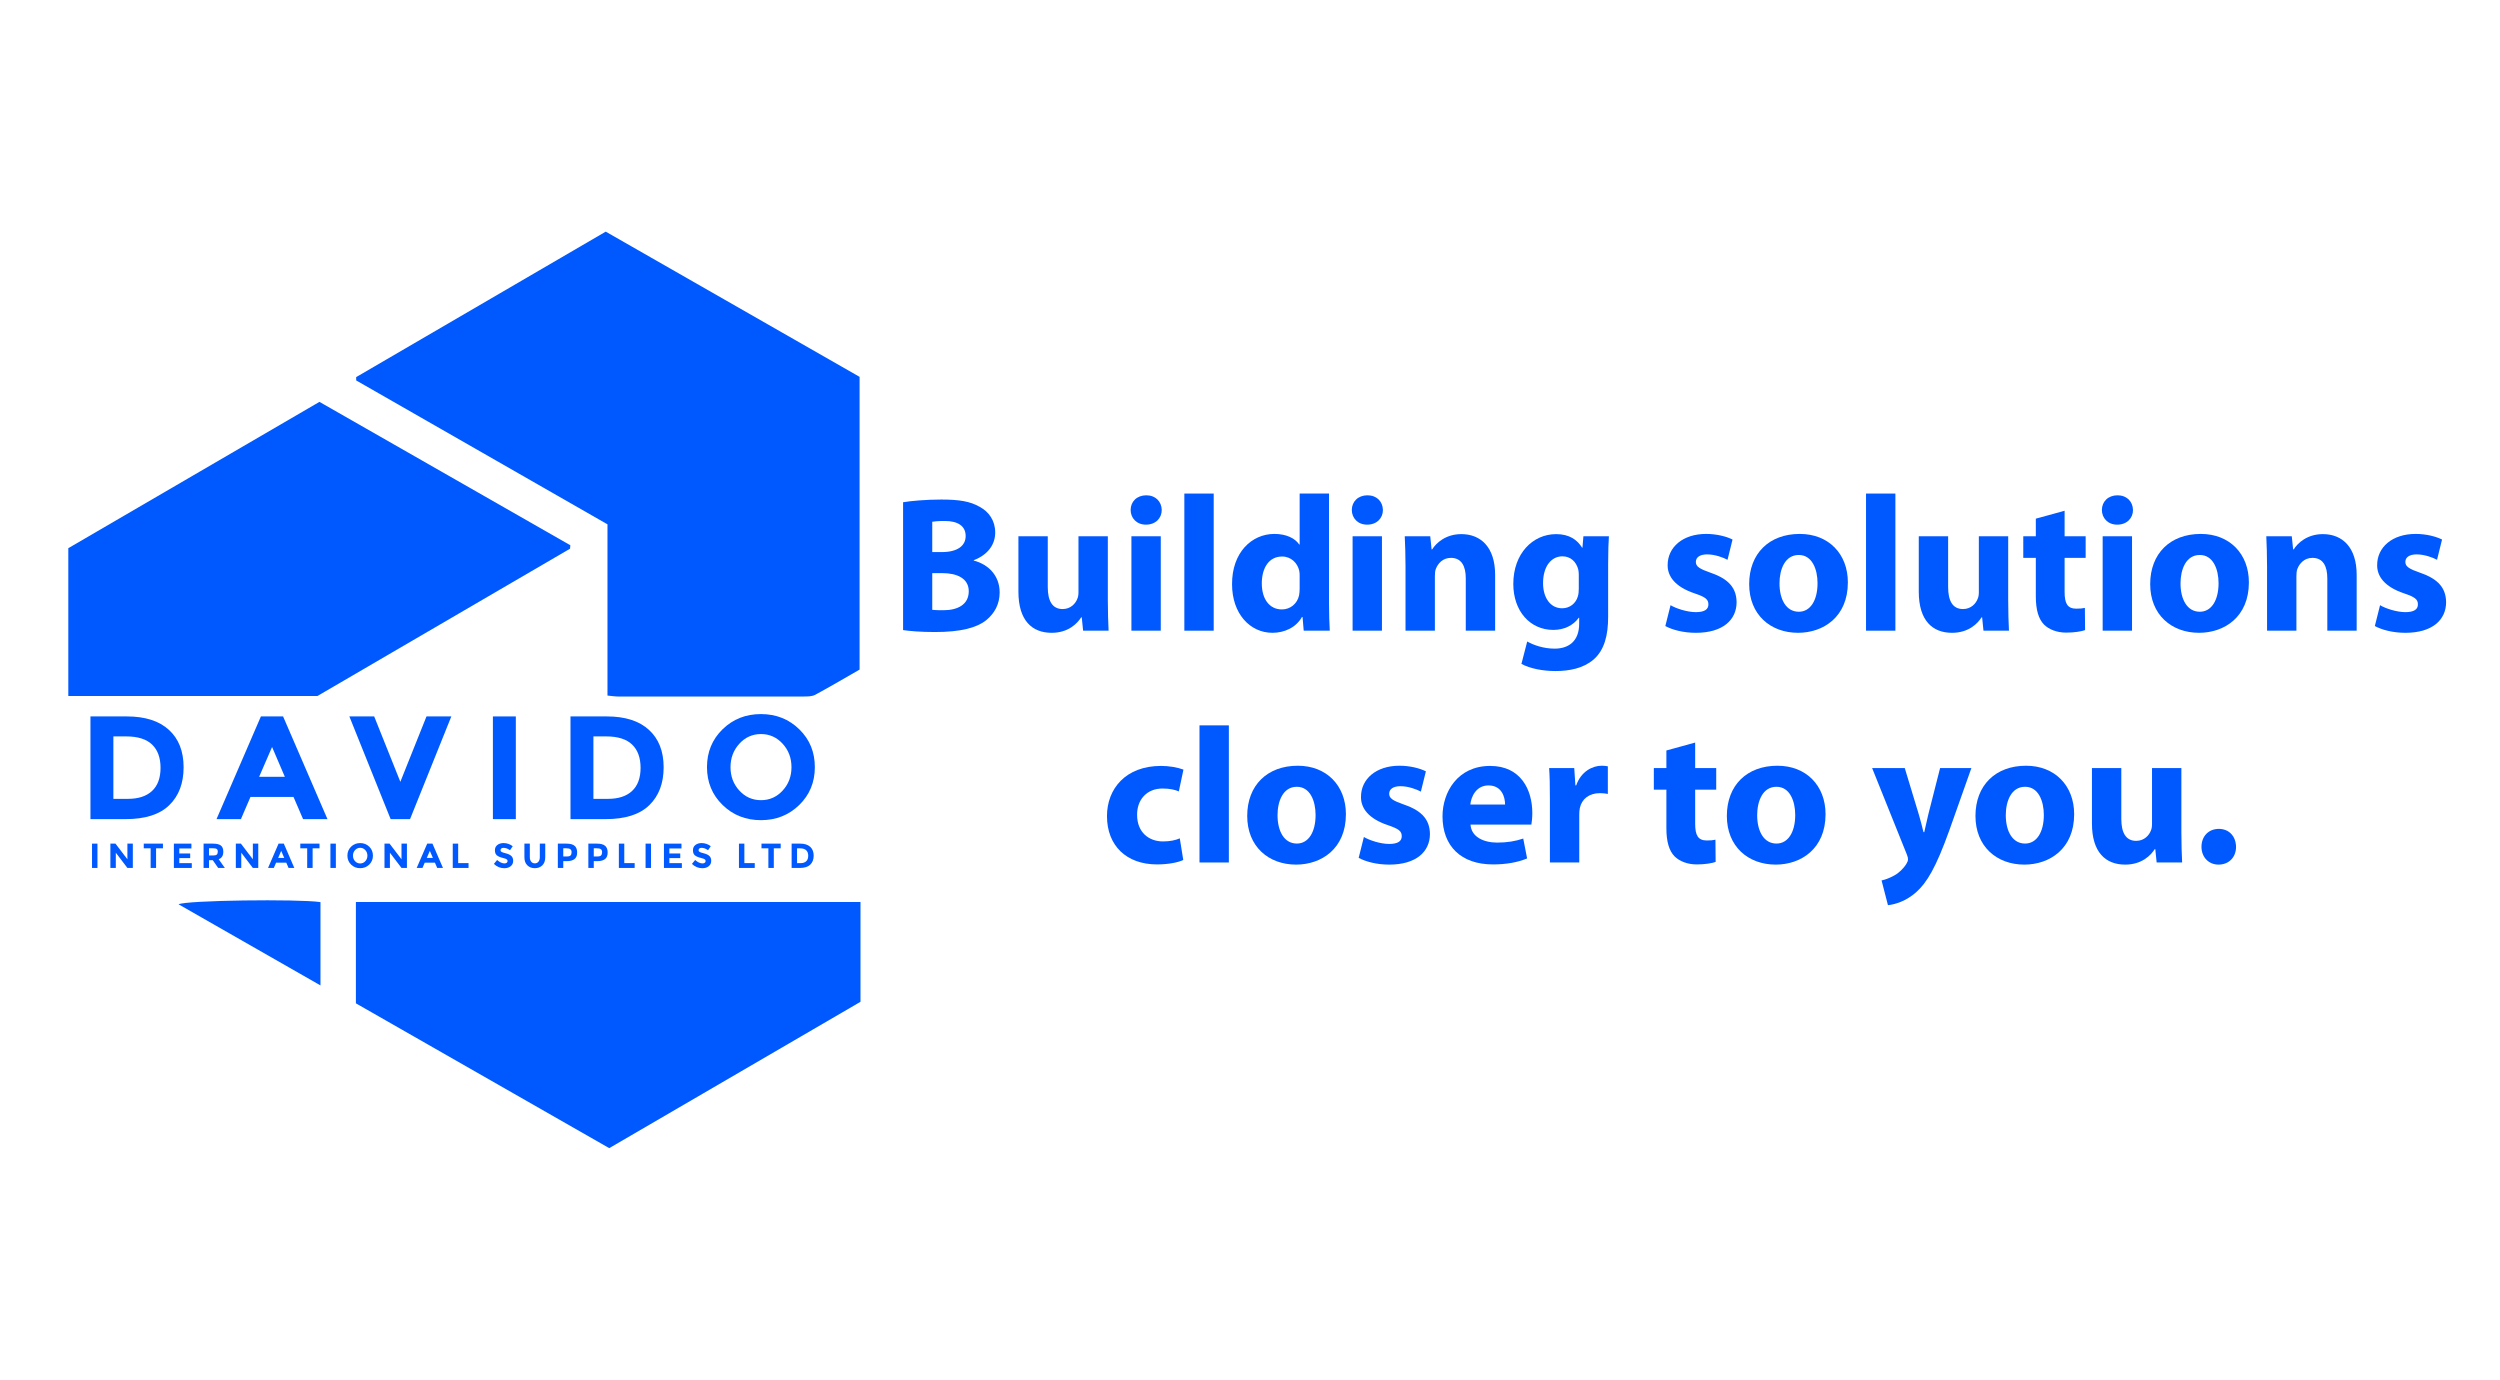 <svg xmlns="http://www.w3.org/2000/svg" xmlns:xlink="http://www.w3.org/1999/xlink" width="366" height="202" viewBox="0 0 366 202"><defs><clipPath id="clip_0"><path transform="matrix(1,0,0,-1,0,202)" d="M0 202H366V0H0Z"></path></clipPath></defs><g id="layer_1" data-name="Layer 1"><path transform="matrix(1,0,0,-1,0,202)" d="M13.472 74.933H14.267V78.493H13.472Z" fill="#0059ff"></path><path transform="matrix(1,0,0,-1,18.651,123.507)" d="M0 0H.795V-3.56H0L-1.696-1.33V-3.56H-2.491V0H-1.747L0-2.292Z" fill="#0059ff"></path><path transform="matrix(1,0,0,-1,22.848,124.194)" d="M0 0V-2.873H-.795V0H-1.803V.688H1.008V0Z" fill="#0059ff"></path><g clip-path="url(#clip_0)"><path transform="matrix(1,0,0,-1,88.935,76.763)" d="M0 0C-12.36 7.078-24.573 14.071-36.786 21.065-36.789 21.227-36.791 21.391-36.795 21.553-24.634 28.642-12.474 35.73-.258 42.851 12.179 35.737 24.511 28.683 36.908 21.591V-21.265C34.831-22.454 32.645-23.747 30.413-24.953 29.948-25.204 29.312-25.204 28.754-25.205 19.685-25.219 10.614-25.216 1.545-25.207 1.108-25.207 .67-25.131 0-25.069Z" fill="#0059ff"></path><path transform="matrix(1,0,0,-1,46.766,58.833)" d="M0 0C12.309-7.035 24.52-14.014 36.731-20.992 36.717-21.16 36.703-21.326 36.689-21.494 24.425-28.645 12.161-35.798-.293-43.06H-36.766V-21.421C-24.615-14.341-12.342-7.191 0 0" fill="#0059ff"></path><path transform="matrix(1,0,0,-1,125.976,146.663)" d="M0 0C-12.178-7.092-24.41-14.216-36.785-21.425-49.136-14.365-61.469-7.316-73.872-.226V14.608H0Z" fill="#0059ff"></path><path transform="matrix(1,0,0,-1,46.917,144.266)" d="M0 0C-7.075 4.043-13.886 7.937-20.779 11.877-19.659 12.467-3.259 12.678 0 12.196Z" fill="#0059ff"></path><path transform="matrix(1,0,0,-1,22.266,115.791)" d="M0 0C.825 .775 1.237 1.9 1.237 3.378 1.237 4.854 .825 5.991 0 6.787-.825 7.583-2.091 7.981-3.797 7.981H-5.668V-1.161H-3.538C-2.004-1.161-.825-.774 0 0M2.463 8.939C3.897 7.626 4.614 5.801 4.614 3.464 4.614 1.126 3.915-.724 2.517-2.086 1.119-3.449-1.015-4.13-3.883-4.13H-9.024V10.907H-3.711C-1.029 10.907 1.029 10.25 2.463 8.939" fill="#0059ff"></path><path transform="matrix(1,0,0,-1,39.83,109.359)" d="M0 0-1.893-4.367H1.871ZM4.539-10.562 3.14-7.314H-3.162L-4.56-10.562H-8.132L-1.635 4.474H1.614L8.11-10.562Z" fill="#0059ff"></path><path transform="matrix(1,0,0,-1,58.61,114.457)" d="M0 0 3.829 9.573H7.464L1.42-5.464H-1.42L-7.464 9.573H-3.829Z" fill="#0059ff"></path><path transform="matrix(1,0,0,-1,0,202)" d="M72.161 97.115H75.517V82.078H72.161Z" fill="#0059ff"></path><path transform="matrix(1,0,0,-1,92.543,115.791)" d="M0 0C.825 .775 1.237 1.9 1.237 3.378 1.237 4.854 .825 5.991 0 6.787-.825 7.583-2.091 7.981-3.797 7.981H-5.668V-1.161H-3.538C-2.004-1.161-.825-.774 0 0M2.463 8.939C3.897 7.626 4.614 5.801 4.614 3.464 4.614 1.126 3.915-.724 2.517-2.086 1.119-3.449-1.015-4.13-3.883-4.13H-9.024V10.907H-3.711C-1.029 10.907 1.029 10.25 2.463 8.939" fill="#0059ff"></path><path transform="matrix(1,0,0,-1,115.873,112.317)" d="M0 0C0 1.341-.43 2.485-1.291 3.431-2.152 4.377-3.209 4.851-4.464 4.851-5.719 4.851-6.776 4.377-7.637 3.431-8.497 2.485-8.927 1.341-8.927 0-8.927-1.341-8.497-2.481-7.637-3.42-6.776-4.36-5.719-4.829-4.464-4.829-3.209-4.829-2.152-4.36-1.291-3.42-.43-2.481 0-1.341 0 0M1.14-5.529C-.38-7.013-2.252-7.755-4.474-7.755-6.698-7.755-8.57-7.013-10.089-5.529-11.609-4.044-12.37-2.198-12.37 .011-12.37 2.219-11.609 4.065-10.089 5.55-8.57 7.034-6.698 7.776-4.474 7.776-2.252 7.776-.38 7.034 1.14 5.55 2.66 4.065 3.42 2.219 3.42 .011 3.42-2.198 2.66-4.044 1.14-5.529" fill="#0059ff"></path><path transform="matrix(1,0,0,-1,28.023,123.507)" d="M0 0V-.708H-1.773V-1.442H-.179V-2.119H-1.773V-2.857H.056V-3.56H-2.567V0Z" fill="#0059ff"></path><path transform="matrix(1,0,0,-1,31.735,125.111)" d="M0 0C.099 .088 .148 .228 .148 .42 .148 .612 .097 .744-.005 .814-.107 .886-.286 .922-.54 .922H-1.136V-.133H-.555C-.284-.133-.099-.088 0 0M.957 .423C.957-.148 .731-.517 .28-.683L1.182-1.956H.203L-.586-.82H-1.136V-1.956H-1.931V1.604H-.581C-.027 1.604 .367 1.511 .604 1.324 .839 1.138 .957 .837 .957 .423" fill="#0059ff"></path><path transform="matrix(1,0,0,-1,37.017,123.507)" d="M0 0H.795V-3.56H0L-1.696-1.33V-3.56H-2.491V0H-1.747L0-2.292Z" fill="#0059ff"></path><path transform="matrix(1,0,0,-1,41.168,124.566)" d="M0 0-.448-1.034H.443ZM1.075-2.5 .744-1.732H-.749L-1.08-2.5H-1.926L-.387 1.059H.382L1.92-2.5Z" fill="#0059ff"></path><path transform="matrix(1,0,0,-1,45.767,124.194)" d="M0 0V-2.873H-.795V0H-1.803V.688H1.008V0Z" fill="#0059ff"></path><path transform="matrix(1,0,0,-1,0,202)" d="M48.374 78.493H49.169V74.933H48.374Z" fill="#0059ff"></path><path transform="matrix(1,0,0,-1,53.788,125.267)" d="M0 0C0 .317-.102 .588-.305 .812-.509 1.036-.76 1.149-1.057 1.149-1.354 1.149-1.604 1.036-1.808 .812-2.012 .588-2.114 .317-2.114 0-2.114-.317-2.012-.587-1.808-.809-1.604-1.032-1.354-1.143-1.057-1.143-.76-1.143-.509-1.032-.305-.809-.102-.587 0-.317 0 0M.269-1.309C-.09-1.66-.533-1.836-1.059-1.836-1.586-1.836-2.029-1.66-2.389-1.309-2.749-.957-2.929-.52-2.929 .003-2.929 .525-2.749 .962-2.389 1.314-2.029 1.665-1.586 1.841-1.059 1.841-.533 1.841-.09 1.665 .269 1.314 .63 .962 .81 .525 .81 .003 .81-.52 .63-.957 .269-1.309" fill="#0059ff"></path><path transform="matrix(1,0,0,-1,58.779,123.507)" d="M0 0H.795V-3.56H0L-1.696-1.33V-3.56H-2.49V0H-1.747L0-2.292Z" fill="#0059ff"></path><path transform="matrix(1,0,0,-1,62.93,124.566)" d="M0 0-.448-1.034H.443ZM1.075-2.5 .744-1.732H-.749L-1.08-2.5H-1.926L-.387 1.059H.382L1.92-2.5Z" fill="#0059ff"></path><path transform="matrix(1,0,0,-1,66.282,127.067)" d="M0 0V3.56H.795V.708H2.312V0Z" fill="#0059ff"></path><path transform="matrix(1,0,0,-1,73.389,124.217)" d="M0 0C-.076-.063-.114-.146-.114-.25-.114-.354-.068-.435 .026-.496 .119-.558 .335-.63 .672-.713 1.01-.797 1.273-.921 1.46-1.087 1.646-1.254 1.739-1.496 1.739-1.816 1.739-2.135 1.62-2.394 1.381-2.592 1.141-2.791 .826-2.891 .436-2.891-.128-2.891-.636-2.681-1.087-2.264L-.614-1.683C-.23-2.019 .125-2.187 .451-2.187 .597-2.187 .712-2.156 .795-2.093 .877-2.03 .919-1.946 .919-1.839 .919-1.732 .876-1.647 .787-1.584 .699-1.521 .524-1.457 .263-1.393-.152-1.295-.455-1.166-.647-1.008-.838-.85-.934-.603-.934-.265-.934 .073-.813 .334-.57 .517-.327 .701-.025 .792 .338 .792 .576 .792 .814 .752 1.052 .67 1.29 .588 1.496 .473 1.673 .323L1.271-.258C.962-.023 .643 .094 .314 .094 .181 .094 .077 .063 0 0" fill="#0059ff"></path><path transform="matrix(1,0,0,-1,77.766,126.148)" d="M0 0C.133-.165 .311-.247 .535-.247 .759-.247 .936-.165 1.067 0 1.198 .165 1.263 .389 1.263 .675V2.641H2.057V.649C2.057 .133 1.915-.264 1.63-.54 1.344-.817 .979-.955 .535-.955 .09-.955-.275-.815-.563-.537-.85-.259-.993 .137-.993 .649V2.641H-.199V.675C-.199 .389-.133 .165 0 0" fill="#0059ff"></path><path transform="matrix(1,0,0,-1,83.537,125.226)" d="M0 0C.095 .107 .143 .263 .143 .468 .143 .674 .081 .82-.043 .906-.167 .993-.36 1.036-.621 1.036H-1.075V-.161H-.54C-.275-.161-.095-.107 0 0M.583 1.4C.832 1.189 .957 .862 .957 .423 .957-.017 .829-.338 .573-.542 .316-.746-.075-.848-.601-.848H-1.075V-1.841H-1.869V1.719H-.611C-.065 1.719 .334 1.613 .583 1.4" fill="#0059ff"></path><path transform="matrix(1,0,0,-1,88.003,125.226)" d="M0 0C.095 .107 .143 .263 .143 .468 .143 .674 .081 .82-.043 .906-.167 .993-.36 1.036-.621 1.036H-1.075V-.161H-.54C-.275-.161-.095-.107 0 0M.583 1.4C.832 1.189 .957 .862 .957 .423 .957-.017 .829-.338 .573-.542 .316-.746-.075-.848-.601-.848H-1.075V-1.841H-1.869V1.719H-.611C-.065 1.719 .334 1.613 .583 1.4" fill="#0059ff"></path><path transform="matrix(1,0,0,-1,90.601,127.067)" d="M0 0V3.56H.794V.708H2.312V0Z" fill="#0059ff"></path><path transform="matrix(1,0,0,-1,0,202)" d="M94.512 78.493H95.306V74.933H94.512Z" fill="#0059ff"></path><path transform="matrix(1,0,0,-1,99.768,123.507)" d="M0 0V-.708H-1.773V-1.442H-.178V-2.119H-1.773V-2.857H.056V-3.56H-2.567V0Z" fill="#0059ff"></path><path transform="matrix(1,0,0,-1,102.383,124.217)" d="M0 0C-.076-.063-.114-.146-.114-.25-.114-.354-.068-.435 .026-.496 .119-.558 .335-.63 .672-.713 1.01-.797 1.273-.921 1.46-1.087 1.646-1.254 1.739-1.496 1.739-1.816 1.739-2.135 1.62-2.394 1.381-2.592 1.141-2.791 .826-2.891 .436-2.891-.128-2.891-.636-2.681-1.087-2.264L-.614-1.683C-.23-2.019 .125-2.187 .451-2.187 .597-2.187 .712-2.156 .795-2.093 .877-2.03 .919-1.946 .919-1.839 .919-1.732 .876-1.647 .787-1.584 .699-1.521 .524-1.457 .263-1.393-.152-1.295-.455-1.166-.647-1.008-.838-.85-.934-.603-.934-.265-.934 .073-.813 .334-.57 .517-.327 .701-.025 .792 .338 .792 .576 .792 .814 .752 1.052 .67 1.29 .588 1.496 .473 1.673 .323L1.271-.258C.962-.023 .643 .094 .314 .094 .181 .094 .077 .063 0 0" fill="#0059ff"></path><path transform="matrix(1,0,0,-1,108.182,127.067)" d="M0 0V3.56H.794V.708H2.312V0Z" fill="#0059ff"></path><path transform="matrix(1,0,0,-1,113.285,124.194)" d="M0 0V-2.873H-.795V0H-1.803V.688H1.008V0Z" fill="#0059ff"></path><path transform="matrix(1,0,0,-1,118.03,126.089)" d="M0 0C.196 .184 .293 .45 .293 .8 .293 1.149 .196 1.419 0 1.607-.195 1.796-.495 1.89-.899 1.89H-1.342V-.275H-.837C-.474-.275-.195-.183 0 0M.583 2.116C.922 1.806 1.092 1.374 1.092 .82 1.092 .267 .927-.172 .596-.494 .265-.817-.24-.978-.919-.978H-2.136V2.583H-.878C-.244 2.583 .244 2.427 .583 2.116" fill="#0059ff"></path><path transform="matrix(1,0,0,-1,136.482,89.278)" d="M0 0C.424-.057 .933-.057 1.668-.057 3.619-.057 5.344 .707 5.344 2.715 5.344 4.609 3.619 5.372 1.47 5.372H0ZM0 8.454H1.414C3.704 8.454 4.891 9.388 4.891 10.801 4.891 12.243 3.789 13.007 1.838 13.007 .876 13.007 .339 12.95 0 12.894ZM-4.27 15.749C-3.139 15.947-.876 16.145 1.3 16.145 3.93 16.145 5.542 15.891 6.956 15.07 8.284 14.363 9.217 13.063 9.217 11.31 9.217 9.642 8.228 8.087 6.079 7.267V7.21C8.256 6.645 9.868 4.977 9.868 2.545 9.868 .792 9.076-.565 7.888-1.526 6.503-2.629 4.185-3.251 .396-3.251-1.725-3.251-3.308-3.11-4.27-2.969Z" fill="#0059ff"></path><path transform="matrix(1,0,0,-1,162.186,87.893)" d="M0 0C0-1.81 .057-3.28 .113-4.439H-3.619L-3.817-2.488H-3.902C-4.439-3.337-5.74-4.75-8.228-4.75-11.055-4.75-13.091-2.997-13.091 1.272V9.387H-8.793V1.951C-8.793-.057-8.143-1.272-6.616-1.272-5.429-1.272-4.722-.452-4.467 .227-4.354 .48-4.298 .792-4.298 1.159V9.387H0Z" fill="#0059ff"></path><path transform="matrix(1,0,0,-1,0,202)" d="M165.639 123.494H169.937V109.668H165.639ZM170.079 127.34C170.079 126.152 169.202 125.191 167.76 125.191 166.403 125.191 165.526 126.152 165.526 127.34 165.526 128.556 166.431 129.488 167.816 129.488 169.202 129.488 170.05 128.556 170.079 127.34" fill="#0059ff"></path><path transform="matrix(1,0,0,-1,0,202)" d="M173.388 129.743H177.686V109.668H173.388Z" fill="#0059ff"></path><path transform="matrix(1,0,0,-1,190.269,84.358)" d="M0 0C0 .227 0 .537-.057 .792-.312 1.923-1.244 2.884-2.573 2.884-4.553 2.884-5.542 1.131-5.542-1.046-5.542-3.393-4.383-4.863-2.602-4.863-1.357-4.863-.34-4.015-.085-2.799-.028-2.488 0-2.148 0-1.81ZM4.297 12.102V-3.846C4.297-5.4 4.354-7.04 4.41-7.974H.594L.424-5.966H.339C-.51-7.493-2.206-8.284-3.987-8.284-7.267-8.284-9.896-5.485-9.896-1.187-9.925 3.478-7.013 6.192-3.704 6.192-1.979 6.192-.679 5.57-.057 4.637H0V12.102Z" fill="#0059ff"></path><path transform="matrix(1,0,0,-1,0,202)" d="M198.02 123.494H202.318V109.668H198.02ZM202.459 127.34C202.459 126.152 201.582 125.191 200.141 125.191 198.783 125.191 197.906 126.152 197.906 127.34 197.906 128.556 198.812 129.488 200.197 129.488 201.582 129.488 202.431 128.556 202.459 127.34" fill="#0059ff"></path><path transform="matrix(1,0,0,-1,205.768,82.916)" d="M0 0C0 1.725-.057 3.166-.113 4.41H3.619L3.817 2.488H3.902C4.468 3.393 5.853 4.722 8.172 4.722 10.999 4.722 13.119 2.827 13.119-1.244V-9.416H8.822V-1.753C8.822 .028 8.2 1.244 6.645 1.244 5.457 1.244 4.75 .424 4.439-.368 4.326-.65 4.298-1.047 4.298-1.442V-9.416H0Z" fill="#0059ff"></path><path transform="matrix(1,0,0,-1,231.134,84.132)" d="M0 0C0 .254-.028 .537-.085 .791-.396 1.922-1.216 2.686-2.403 2.686-3.987 2.686-5.231 1.272-5.231-1.244-5.231-3.309-4.213-4.92-2.432-4.92-1.301-4.92-.425-4.185-.142-3.195-.028-2.856 0-2.403 0-2.036ZM4.297-6.192C4.297-8.851 3.76-11.027 2.177-12.413 .678-13.714-1.386-14.109-3.422-14.109-5.26-14.109-7.154-13.742-8.398-13.063L-7.55-9.783C-6.673-10.292-5.175-10.829-3.535-10.829-1.499-10.829 .056-9.755 .056-7.182V-6.306H0C-.82-7.437-2.149-8.087-3.732-8.087-7.154-8.087-9.586-5.316-9.586-1.357-9.586 3.109-6.729 5.937-3.309 5.937-1.414 5.937-.227 5.117 .48 3.958H.537L.678 5.626H4.41C4.354 4.722 4.297 3.563 4.297 1.498Z" fill="#0059ff"></path><path transform="matrix(1,0,0,-1,244.568,88.6)" d="M0 0C.792-.48 2.432-1.018 3.704-1.018 5.005-1.018 5.542-.594 5.542 .113 5.542 .849 5.118 1.187 3.534 1.725 .65 2.687-.452 4.241-.424 5.881-.424 8.482 1.781 10.434 5.203 10.434 6.814 10.434 8.229 10.037 9.076 9.613L8.341 6.645C7.719 6.983 6.503 7.437 5.344 7.437 4.298 7.437 3.704 7.012 3.704 6.334 3.704 5.655 4.241 5.315 5.937 4.722 8.567 3.817 9.642 2.46 9.67 .452 9.67-2.148 7.662-4.043 3.704-4.043 1.895-4.043 .283-3.619-.764-3.054Z" fill="#0059ff"></path><path transform="matrix(1,0,0,-1,260.518,85.404)" d="M0 0C0-2.375 .989-4.156 2.827-4.156 4.524-4.156 5.57-2.488 5.57 .028 5.57 2.063 4.778 4.156 2.827 4.156 .792 4.156 0 2.035 0 0M10.01 .142C10.01-4.92 6.418-7.238 2.715-7.238-1.329-7.238-4.439-4.581-4.439-.113-4.439 4.382-1.498 7.238 2.969 7.238 7.182 7.238 10.01 4.326 10.01 .142" fill="#0059ff"></path><path transform="matrix(1,0,0,-1,0,202)" d="M273.187 129.743H277.485V109.668H273.187Z" fill="#0059ff"></path><path transform="matrix(1,0,0,-1,294,87.893)" d="M0 0C0-1.81 .056-3.28 .112-4.439H-3.619L-3.817-2.488H-3.902C-4.439-3.337-5.74-4.75-8.229-4.75-11.056-4.75-13.092-2.997-13.092 1.272V9.387H-8.794V1.951C-8.794-.057-8.144-1.272-6.617-1.272-5.429-1.272-4.723-.452-4.468 .227-4.354 .48-4.298 .792-4.298 1.159V9.387H0Z" fill="#0059ff"></path><path transform="matrix(1,0,0,-1,302.258,74.773)" d="M0 0V-3.732H3.082V-6.898H0V-11.903C0-13.571 .424-14.335 1.696-14.335 2.29-14.335 2.573-14.307 2.969-14.222L2.997-17.474C2.46-17.672 1.414-17.841 .227-17.841-1.159-17.841-2.318-17.36-3.025-16.653-3.816-15.834-4.213-14.505-4.213-12.554V-6.898H-6.051V-3.732H-4.213V-1.159Z" fill="#0059ff"></path><path transform="matrix(1,0,0,-1,0,202)" d="M307.83 123.494H312.128V109.668H307.83ZM312.27 127.34C312.27 126.152 311.393 125.191 309.951 125.191 308.594 125.191 307.717 126.152 307.717 127.34 307.717 128.556 308.622 129.488 310.008 129.488 311.393 129.488 312.241 128.556 312.27 127.34" fill="#0059ff"></path><path transform="matrix(1,0,0,-1,319.227,85.404)" d="M0 0C0-2.375 .989-4.156 2.827-4.156 4.524-4.156 5.57-2.488 5.57 .028 5.57 2.063 4.778 4.156 2.827 4.156 .792 4.156 0 2.035 0 0M10.01 .142C10.01-4.92 6.418-7.238 2.715-7.238-1.329-7.238-4.439-4.581-4.439-.113-4.439 4.382-1.498 7.238 2.969 7.238 7.182 7.238 10.01 4.326 10.01 .142" fill="#0059ff"></path><path transform="matrix(1,0,0,-1,331.897,82.916)" d="M0 0C0 1.725-.057 3.166-.113 4.41H3.619L3.817 2.488H3.902C4.468 3.393 5.853 4.722 8.172 4.722 10.999 4.722 13.119 2.827 13.119-1.244V-9.416H8.822V-1.753C8.822 .028 8.2 1.244 6.645 1.244 5.457 1.244 4.75 .424 4.439-.368 4.326-.65 4.298-1.047 4.298-1.442V-9.416H0Z" fill="#0059ff"></path><path transform="matrix(1,0,0,-1,348.44,88.6)" d="M0 0C.792-.48 2.432-1.018 3.704-1.018 5.005-1.018 5.542-.594 5.542 .113 5.542 .849 5.118 1.187 3.534 1.725 .65 2.687-.452 4.241-.424 5.881-.424 8.482 1.781 10.434 5.203 10.434 6.814 10.434 8.229 10.037 9.076 9.613L8.341 6.645C7.719 6.983 6.503 7.437 5.344 7.437 4.298 7.437 3.704 7.012 3.704 6.334 3.704 5.655 4.241 5.315 5.937 4.722 8.567 3.817 9.642 2.46 9.67 .452 9.67-2.148 7.662-4.043 3.704-4.043 1.895-4.043 .283-3.619-.764-3.054Z" fill="#0059ff"></path><path transform="matrix(1,0,0,-1,173.23,125.901)" d="M0 0C-.764-.367-2.206-.65-3.845-.65-8.313-.65-11.168 2.093-11.168 6.419-11.168 10.462-8.397 13.771-3.251 13.771-2.121 13.771-.876 13.572 .028 13.233L-.65 10.038C-1.159 10.265-1.923 10.462-3.054 10.462-5.315 10.462-6.786 8.851-6.758 6.589-6.758 4.072-5.061 2.715-2.969 2.715-1.951 2.715-1.159 2.885-.509 3.167Z" fill="#0059ff"></path><path transform="matrix(1,0,0,-1,0,202)" d="M175.606 95.807H179.904V75.732H175.606Z" fill="#0059ff"></path><path transform="matrix(1,0,0,-1,187.031,119.341)" d="M0 0C0-2.375 .989-4.156 2.827-4.156 4.524-4.156 5.57-2.488 5.57 .028 5.57 2.063 4.778 4.156 2.827 4.156 .792 4.156 0 2.035 0 0M10.01 .142C10.01-4.92 6.418-7.238 2.715-7.238-1.329-7.238-4.439-4.581-4.439-.113-4.439 4.382-1.498 7.238 2.969 7.238 7.182 7.238 10.01 4.326 10.01 .142" fill="#0059ff"></path><path transform="matrix(1,0,0,-1,199.673,122.536)" d="M0 0C.792-.48 2.432-1.018 3.704-1.018 5.005-1.018 5.542-.594 5.542 .113 5.542 .849 5.118 1.187 3.534 1.725 .65 2.687-.452 4.241-.424 5.881-.424 8.482 1.781 10.434 5.203 10.434 6.814 10.434 8.229 10.037 9.076 9.613L8.341 6.645C7.719 6.983 6.503 7.437 5.344 7.437 4.298 7.437 3.704 7.012 3.704 6.334 3.704 5.655 4.241 5.315 5.937 4.722 8.567 3.817 9.642 2.46 9.67 .452 9.67-2.149 7.662-4.043 3.704-4.043 1.895-4.043 .283-3.619-.764-3.054Z" fill="#0059ff"></path><path transform="matrix(1,0,0,-1,220.344,117.786)" d="M0 0C0 1.046-.452 2.8-2.432 2.8-4.241 2.8-4.976 1.131-5.089 0ZM-5.061-2.94C-4.948-4.722-3.166-5.57-1.159-5.57 .312-5.57 1.499-5.372 2.658-4.977L3.224-7.889C1.81-8.482 .085-8.766-1.781-8.766-6.475-8.766-9.161-6.051-9.161-1.725-9.161 1.781-6.983 5.655-2.177 5.655 2.29 5.655 3.987 2.178 3.987-1.244 3.987-1.979 3.902-2.629 3.846-2.94Z" fill="#0059ff"></path><path transform="matrix(1,0,0,-1,226.906,116.994)" d="M0 0C0 2.035-.028 3.364-.113 4.552H3.563L3.732 2.008H3.846C4.553 4.043 6.221 4.892 7.578 4.892 7.974 4.892 8.172 4.863 8.482 4.807V.764C8.144 .82 7.804 .876 7.323 .876 5.74 .876 4.665 .028 4.383-1.301 4.326-1.584 4.298-1.923 4.298-2.262V-9.274H0Z" fill="#0059ff"></path><path transform="matrix(1,0,0,-1,248.172,108.71)" d="M0 0V-3.732H3.082V-6.898H0V-11.903C0-13.571 .424-14.335 1.696-14.335 2.29-14.335 2.573-14.307 2.969-14.222L2.997-17.474C2.46-17.672 1.414-17.842 .227-17.842-1.159-17.842-2.318-17.36-3.025-16.653-3.816-15.834-4.213-14.505-4.213-12.554V-6.898H-6.051V-3.732H-4.213V-1.159Z" fill="#0059ff"></path><path transform="matrix(1,0,0,-1,257.25,119.341)" d="M0 0C0-2.375 .989-4.156 2.827-4.156 4.524-4.156 5.57-2.488 5.57 .028 5.57 2.063 4.778 4.156 2.827 4.156 .792 4.156 0 2.035 0 0M10.01 .142C10.01-4.92 6.418-7.238 2.715-7.238-1.329-7.238-4.439-4.581-4.439-.113-4.439 4.382-1.498 7.238 2.969 7.238 7.182 7.238 10.01 4.326 10.01 .142" fill="#0059ff"></path><path transform="matrix(1,0,0,-1,278.856,112.442)" d="M0 0 2.063-6.813C2.29-7.605 2.573-8.651 2.742-9.387H2.855C3.025-8.623 3.251-7.605 3.449-6.785L5.174 0H9.755L6.531-9.104C4.552-14.618 3.223-16.795 1.668-18.181 .197-19.481-1.386-19.962-2.46-20.075L-3.394-16.456C-2.855-16.343-2.178-16.088-1.527-15.721-.877-15.381-.142-14.675 .254-13.996 .396-13.77 .48-13.543 .48-13.374 .48-13.204 .452-13.006 .311-12.667L-4.778 0Z" fill="#0059ff"></path><path transform="matrix(1,0,0,-1,293.647,119.341)" d="M0 0C0-2.375 .989-4.156 2.827-4.156 4.524-4.156 5.57-2.488 5.57 .028 5.57 2.063 4.778 4.156 2.827 4.156 .792 4.156 0 2.035 0 0M10.01 .142C10.01-4.92 6.418-7.238 2.715-7.238-1.329-7.238-4.439-4.581-4.439-.113-4.439 4.382-1.498 7.238 2.969 7.238 7.182 7.238 10.01 4.326 10.01 .142" fill="#0059ff"></path><path transform="matrix(1,0,0,-1,319.353,121.829)" d="M0 0C0-1.81 .056-3.28 .112-4.439H-3.619L-3.817-2.488H-3.902C-4.439-3.337-5.74-4.75-8.229-4.75-11.056-4.75-13.092-2.997-13.092 1.272V9.387H-8.794V1.951C-8.794-.057-8.144-1.272-6.616-1.272-5.429-1.272-4.723-.452-4.468 .227-4.354 .48-4.298 .792-4.298 1.159V9.387H0Z" fill="#0059ff"></path><path transform="matrix(1,0,0,-1,322.296,123.978)" d="M0 0C0 1.556 1.046 2.63 2.544 2.63 4.015 2.63 5.032 1.584 5.061 0 5.061-1.498 4.043-2.601 2.488-2.601 1.046-2.601 0-1.498 0 0" fill="#0059ff"></path></g></g></svg>